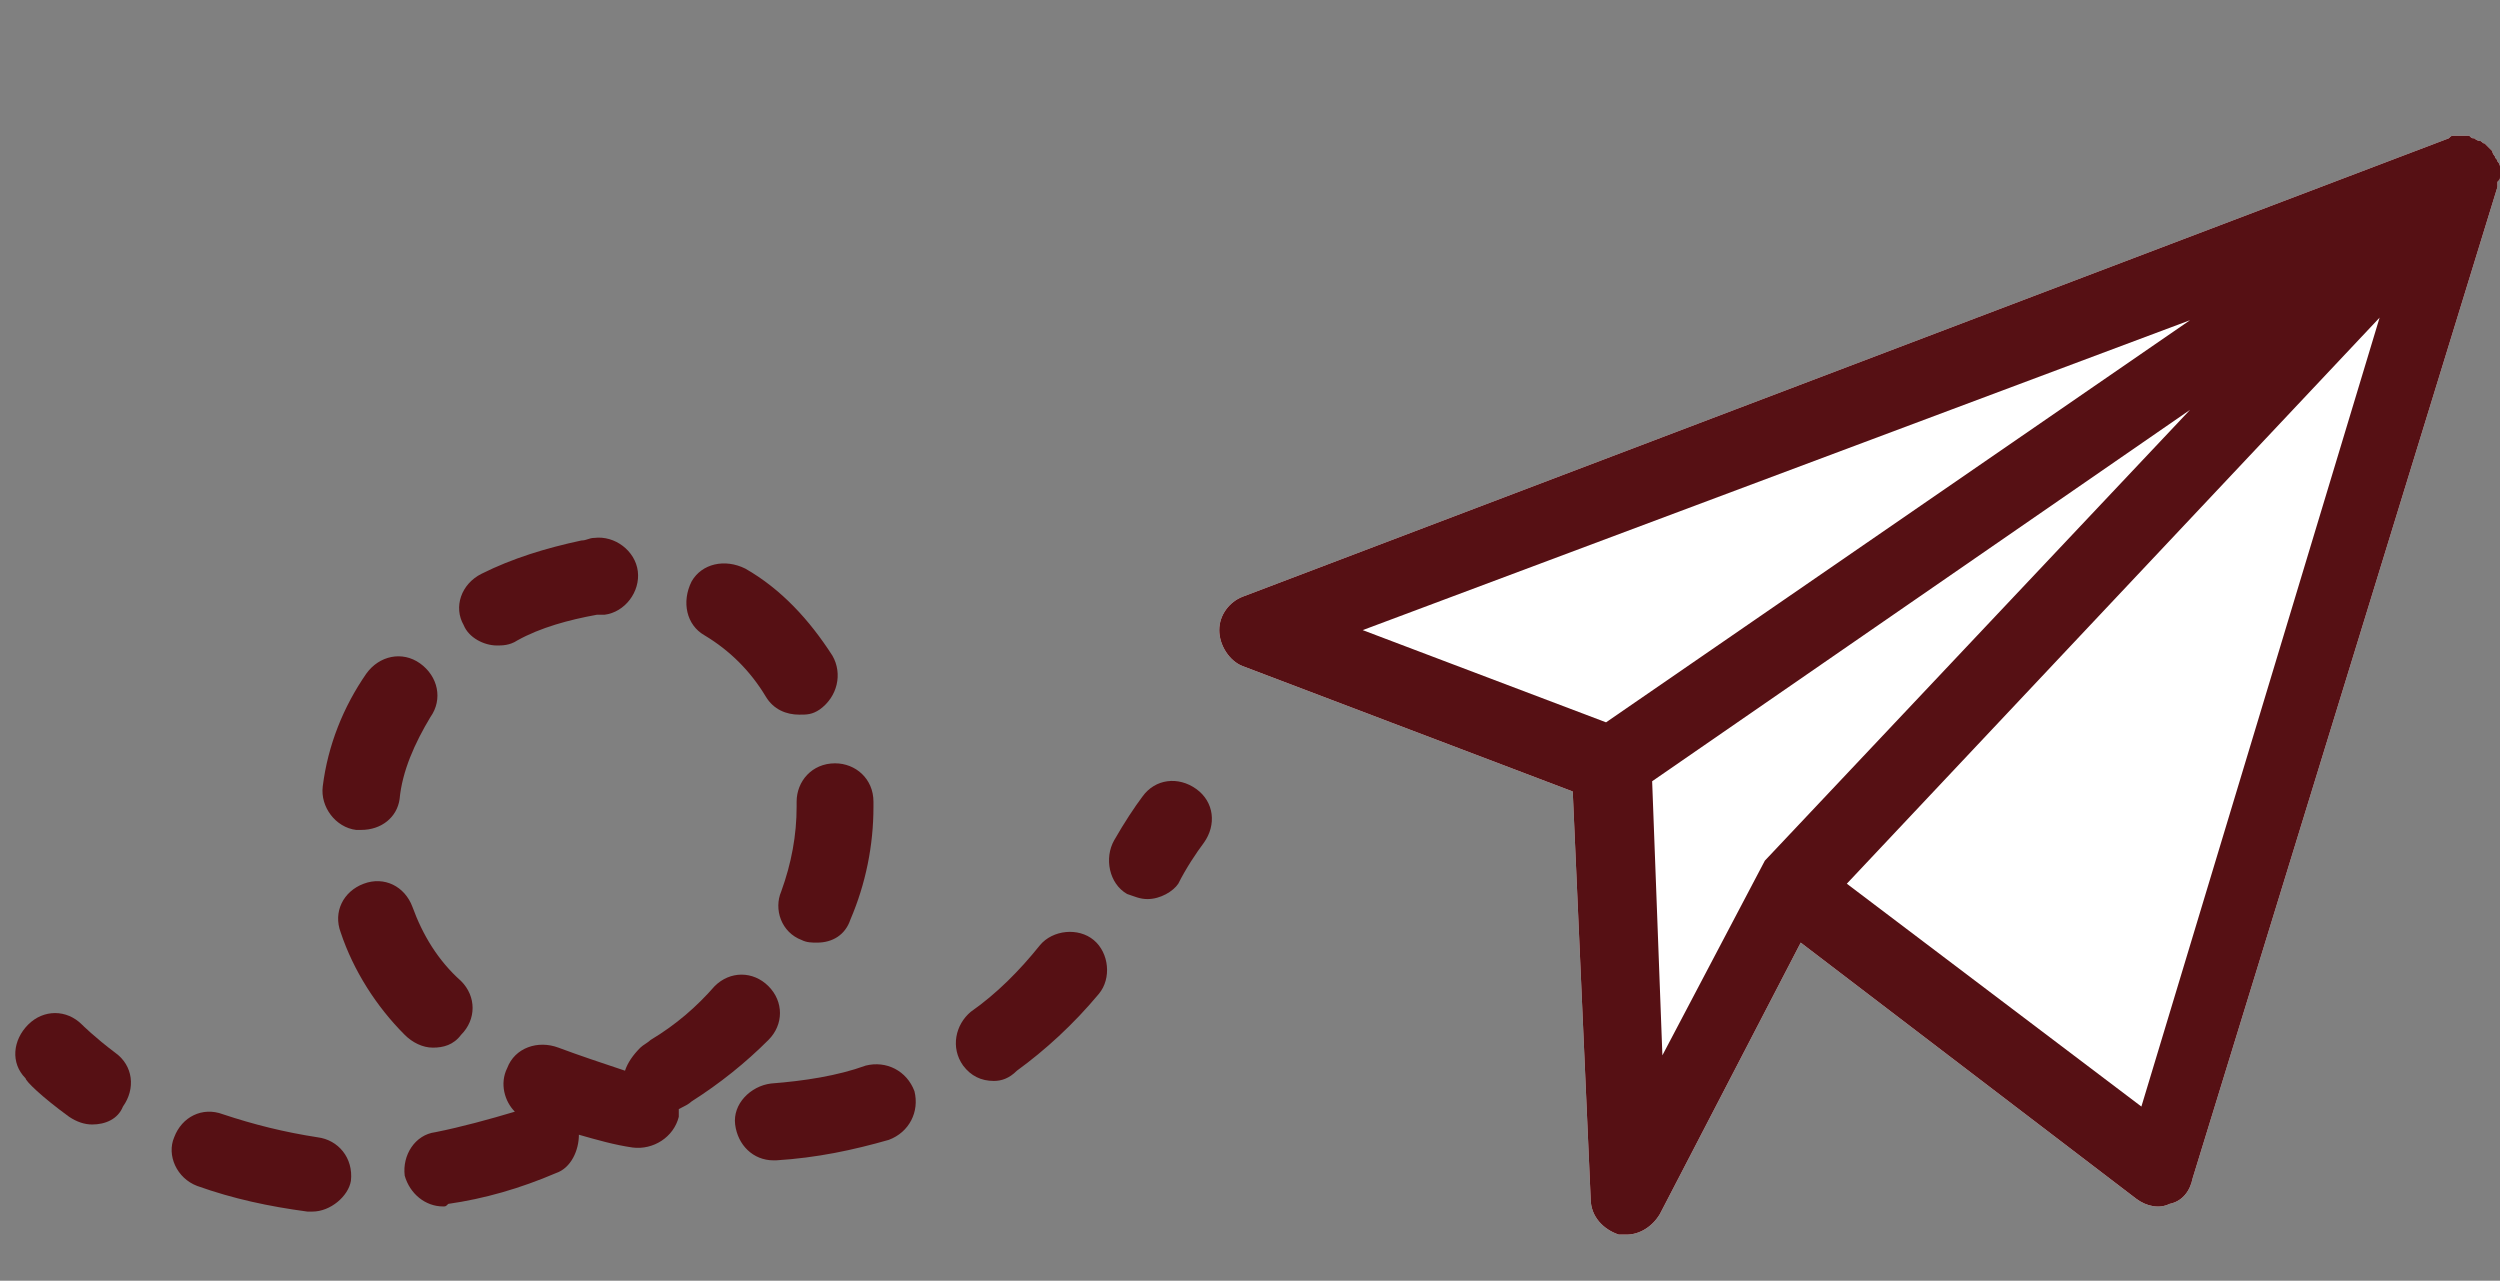 <?xml version="1.0" encoding="utf-8"?>
<!-- Generator: Adobe Illustrator 27.0.0, SVG Export Plug-In . SVG Version: 6.00 Build 0)  -->
<svg version="1.1" id="レイヤー_1" xmlns="http://www.w3.org/2000/svg" xmlns:xlink="http://www.w3.org/1999/xlink" x="0px"
	 y="0px" viewBox="0 0 97.6 50" style="enable-background:new 0 0 97.6 50;" xml:space="preserve">
<rect x="0" y="0" width="97.6" height="50" fill="#808080" stroke="none"/>
<style type="text/css">
	.st0{fill:#FFFFFF;}
	.st1{fill:#561014;}
</style>
<path class="st0" d="M97.6,6.7c0-0.1,0-0.1,0-0.2c0,0,0-0.1-0.1-0.2c0-0.1-0.1-0.1-0.1-0.2c0,0-0.1-0.1-0.1-0.2l-0.1-0.1l-0.1-0.1
	L97,5.6c-0.1,0-0.1-0.1-0.2-0.1c0,0-0.1,0-0.2-0.1c-0.1,0-0.1,0-0.2-0.1c-0.1,0-0.1,0-0.2,0s-0.1,0-0.2,0c-0.1,0-0.1,0-0.2,0
	s-0.1,0-0.2,0.1L48.5,23.3c-0.5,0.2-0.9,0.7-0.9,1.3s0.4,1.2,0.9,1.4l12.9,4.9l0.7,15.9c0,0.7,0.5,1.2,1.1,1.4c0.1,0,0.2,0,0.3,0
	c0.5,0,1-0.3,1.3-0.8l5.5-10.6l13.1,10c0.4,0.3,0.9,0.4,1.3,0.2c0.5-0.1,0.8-0.5,0.9-1L97.5,7.3c0-0.1,0-0.1,0-0.2l0,0
	C97.6,7,97.6,7,97.6,6.9S97.6,6.8,97.6,6.7z M69.1,34.2L69.1,34.2L69.1,34.2L69.1,34.2z M96.1,5.9L96.1,5.9L96.1,5.9L96.1,5.9z"/>
<path class="st1" d="M97.6,6.7c0-0.1,0-0.1,0-0.2c0,0,0-0.1-0.1-0.2c0-0.1-0.1-0.1-0.1-0.2c0,0-0.1-0.1-0.1-0.2l-0.1-0.1l-0.1-0.1
	L97,5.6c-0.1,0-0.1-0.1-0.2-0.1c0,0-0.1,0-0.2-0.1c-0.1,0-0.1,0-0.2-0.1c-0.1,0-0.1,0-0.2,0s-0.1,0-0.2,0c-0.1,0-0.1,0-0.2,0
	s-0.1,0-0.2,0.1L48.5,23.3c-0.5,0.2-0.9,0.7-0.9,1.3s0.4,1.2,0.9,1.4l12.9,4.9l0.7,15.9c0,0.7,0.5,1.2,1.1,1.4c0.1,0,0.2,0,0.3,0
	c0.5,0,1-0.3,1.3-0.8l5.5-10.6l13.1,10c0.4,0.3,0.9,0.4,1.3,0.2c0.5-0.1,0.8-0.5,0.9-1L97.5,7.3c0-0.1,0-0.1,0-0.2l0,0
	C97.6,7,97.6,7,97.6,6.9S97.6,6.8,97.6,6.7z M85.5,12.5L62.7,28.2l-9.5-3.6L85.5,12.5z M68.9,33.6l-4,7.6l-0.4-10.7l21-14.5
	L68.9,33.6z M69.1,34.2L69.1,34.2L69.1,34.2L69.1,34.2z M92.9,12.4l-9.3,30.8l-11.5-8.7L92.9,12.4z M96.1,5.9L96.1,5.9L96.1,5.9
	L96.1,5.9z"/>
<g>
	<path class="st1" d="M3.6,43.9c-0.3,0-0.6-0.1-0.9-0.3c-1.1-0.8-1.7-1.4-1.7-1.5c-0.6-0.6-0.5-1.5,0.1-2.1c0.6-0.6,1.5-0.6,2.1,0
		l0,0c0,0,0.5,0.5,1.3,1.1c0.7,0.5,0.8,1.4,0.3,2.1C4.6,43.7,4.1,43.9,3.6,43.9z"/>
	<path class="st1" d="M12.2,47.3c-0.1,0-0.1,0-0.2,0c-1.5-0.2-2.9-0.5-4.3-1c-0.8-0.3-1.2-1.2-0.9-1.9c0.3-0.8,1.1-1.2,1.9-0.9
		c1.2,0.4,2.4,0.7,3.7,0.9c0.8,0.1,1.4,0.8,1.3,1.7C13.6,46.7,12.9,47.3,12.2,47.3z M17.3,47.1c-0.7,0-1.3-0.5-1.5-1.2
		c-0.1-0.8,0.4-1.6,1.2-1.7c1-0.2,2.1-0.5,3.1-0.8c-0.4-0.4-0.6-1.1-0.3-1.7c0.3-0.8,1.2-1.1,2-0.8c0.8,0.3,1.7,0.6,2.6,0.9
		c0.1-0.3,0.3-0.6,0.6-0.9c0.1-0.1,0.3-0.2,0.4-0.3c1-0.6,1.8-1.3,2.5-2.1c0.6-0.6,1.5-0.6,2.1,0c0.6,0.6,0.6,1.5,0,2.1
		c-0.9,0.9-1.9,1.7-3,2.4c-0.1,0.1-0.3,0.2-0.5,0.3c0,0,0,0,0,0c0,0.1,0,0.2,0,0.3c-0.2,0.8-1,1.3-1.8,1.2c-0.7-0.1-1.4-0.3-2.1-0.5
		c0,0.6-0.3,1.3-0.9,1.5c-1.4,0.6-2.8,1-4.2,1.2C17.4,47.1,17.4,47.1,17.3,47.1z M30.2,45.3c-0.8,0-1.4-0.6-1.5-1.4
		c-0.1-0.8,0.6-1.5,1.4-1.6c1.3-0.1,2.6-0.3,3.7-0.7c0.8-0.2,1.6,0.2,1.9,1c0.2,0.8-0.2,1.6-1,1.9c-1.4,0.4-2.8,0.7-4.4,0.8
		C30.3,45.3,30.2,45.3,30.2,45.3z M38.8,42.2c-0.5,0-0.9-0.2-1.2-0.6c-0.5-0.7-0.3-1.6,0.3-2.1c1-0.7,1.9-1.6,2.7-2.6
		c0.5-0.6,1.5-0.7,2.1-0.2c0.6,0.5,0.7,1.5,0.2,2.1c-1,1.2-2.1,2.2-3.2,3C39.4,42.1,39.1,42.2,38.8,42.2z M16.9,40.9
		c-0.4,0-0.8-0.2-1.1-0.5c-1.1-1.1-2-2.5-2.5-4c-0.3-0.8,0.1-1.6,0.9-1.9c0.8-0.3,1.6,0.1,1.9,0.9c0.4,1.1,1,2.1,1.9,2.9
		c0.6,0.6,0.6,1.5,0,2.1C17.7,40.8,17.3,40.9,16.9,40.9z M31.9,36.8c-0.2,0-0.4,0-0.6-0.1c-0.8-0.3-1.1-1.2-0.8-1.9
		c0.4-1.1,0.6-2.2,0.6-3.3l0-0.2c0-0.8,0.6-1.5,1.5-1.5c0,0,0,0,0,0c0.8,0,1.5,0.6,1.5,1.5l0,0.2c0,1.5-0.3,3-0.9,4.4
		C33,36.5,32.5,36.8,31.9,36.8z M14.1,32.4c-0.1,0-0.1,0-0.2,0c-0.8-0.1-1.4-0.9-1.3-1.7c0.2-1.6,0.8-3.1,1.7-4.4
		c0.5-0.7,1.4-0.9,2.1-0.4c0.7,0.5,0.9,1.4,0.4,2.1c-0.6,1-1.1,2.1-1.2,3.2C15.5,31.9,14.9,32.4,14.1,32.4z M31.2,27.9
		c-0.5,0-1-0.2-1.3-0.7c-0.6-1-1.4-1.8-2.4-2.4c-0.7-0.4-0.9-1.3-0.5-2.1c0.4-0.7,1.3-0.9,2.1-0.5c1.4,0.8,2.5,2,3.4,3.4
		c0.4,0.7,0.2,1.6-0.5,2.1C31.7,27.9,31.5,27.9,31.2,27.9z M19.4,25.2c-0.5,0-1.1-0.3-1.3-0.8c-0.4-0.7-0.1-1.6,0.7-2
		c1.2-0.6,2.5-1,3.9-1.3c0.2,0,0.3-0.1,0.5-0.1c0.8-0.1,1.6,0.5,1.7,1.3c0.1,0.8-0.5,1.6-1.3,1.7c-0.1,0-0.2,0-0.3,0
		c-1.1,0.2-2.2,0.5-3.1,1C19.9,25.2,19.6,25.2,19.4,25.2z"/>
	<path class="st1" d="M44.8,35.1c-0.3,0-0.5-0.1-0.8-0.2c-0.7-0.4-0.9-1.4-0.5-2.1c0.4-0.7,0.8-1.3,1.1-1.7c0.5-0.7,1.4-0.8,2.1-0.3
		c0.7,0.5,0.8,1.4,0.3,2.1c-0.3,0.4-0.7,1-1,1.6C45.8,34.8,45.3,35.1,44.8,35.1z"/>
</g>
</svg>
